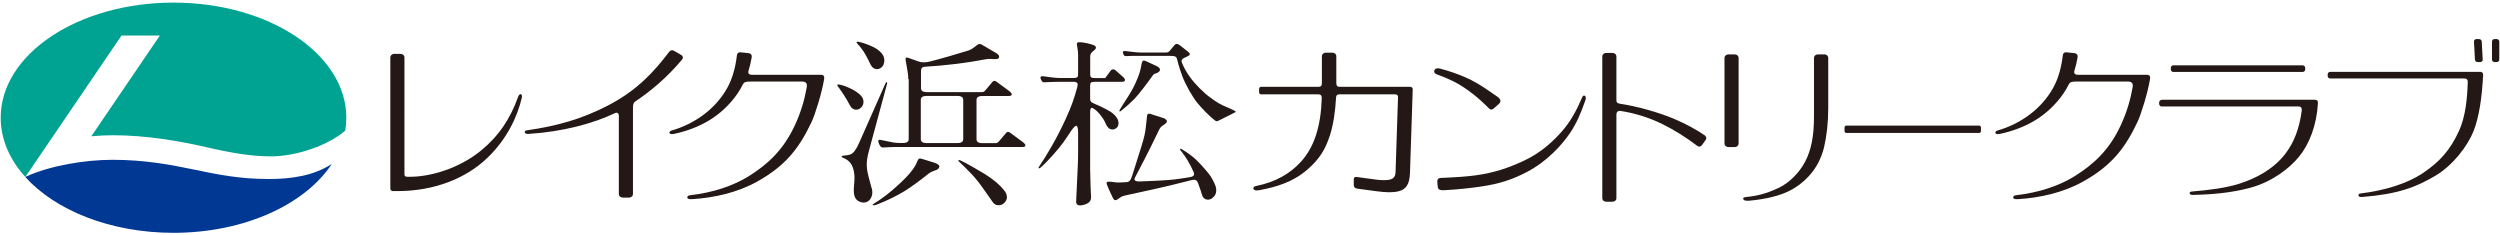 <?xml version="1.0" encoding="UTF-8"?>
<svg id="_レイヤー_1" data-name="レイヤー_1" xmlns="http://www.w3.org/2000/svg" width="393" height="37" version="1.1" viewBox="0 0 393 37">
  <!-- Generator: Adobe Illustrator 29.0.1, SVG Export Plug-In . SVG Version: 2.1.0 Build 192)  -->
  <defs>
    <style>
      .st0 {
        fill: #231815;
      }

      .st1 {
        fill: #003894;
      }

      .st2 {
        fill: #00a291;
      }
    </style>
  </defs>
  <g>
    <path class="st2" d="M25.13,5.59l-10.77,15.83c1.29-.11,2.46-.16,3.44-.16,5.25,0,10.64.95,14.52,1.85,4.15.96,7.25,1.47,10.28,1.47,3.99,0,8.94-1.7,11.67-4.04.11-.67.17-1.34.17-2.03C54.44,8.51,42.28.41,27.28.41S.11,8.51.11,18.5c0,3.41,1.41,6.59,3.87,9.32L19.1,5.59h6.04Z"/>
    <path class="st1" d="M30.02,26.56c-3.22-.67-7.33-1.44-12.35-1.44-4.28,0-9.89.91-13.7,2.7,4.75,5.26,13.41,8.78,23.3,8.78,11.13,0,20.69-4.45,24.89-10.83-2.79,1.83-6.3,2.38-9.91,2.37-4.55,0-7.88-.67-12.24-1.58Z"/>
  </g>
  <g>
    <path class="st0" d="M117.57,8.34c-.51-.05-1.13-.11-1.2-.12-.16-.02-.48.05-.53.5-.28,2.37-.91,4.01-1.5,5.07-.94,1.71-2.26,3.12-3.65,4.18-1.54,1.17-3.38,2.07-5.16,2.56-.26.07-.43.37-.15.51.11.05.31.06.51.02,2.14-.44,3.93-1.17,5.44-2.05,1.78-1.04,3.47-2.61,4.65-4.37.3-.44.56-.9.79-1.36.19-.37.44-.46,1.16-.46h8.17c.66,0,.81.38.72.89-.35,2-.93,3.97-1.88,6.01-1.77,3.79-4.13,6.03-7.24,7.98-2.44,1.52-5.62,2.58-9.21,2.99-.44.05-.53.33-.4.48.13.15.45.15.65.14,3.5-.2,7.16-1.04,10.22-2.73,4.59-2.54,6.71-5.37,8.61-9.39.59-1.25,1.61-4.54,1.98-6.74.05-.32.04-.69-.48-.69h-10.78c-.63,0-.75-.25-.6-.73.2-.66.36-1.32.47-1.98.06-.33-.04-.66-.58-.71Z"/>
    <path class="st0" d="M326,8.34c-.51-.05-1.13-.11-1.2-.12-.16-.02-.48.05-.53.5-.28,2.37-.91,4.01-1.5,5.07-.94,1.71-2.26,3.12-3.65,4.18-1.54,1.17-3.38,2.07-5.16,2.56-.26.07-.43.37-.15.51.11.05.3.06.51.02,2.14-.44,3.93-1.17,5.44-2.05,1.78-1.04,3.47-2.61,4.65-4.37.3-.44.56-.9.79-1.36.19-.37.44-.46,1.16-.46h8.17c.66,0,.81.38.72.89-.35,2-.93,3.97-1.88,6.01-1.77,3.79-4.13,6.03-7.24,7.98-2.44,1.52-5.62,2.58-9.21,2.99-.44.05-.53.33-.4.48.13.15.45.15.65.14,3.5-.2,7.16-1.04,10.22-2.73,4.59-2.54,6.71-5.37,8.61-9.39.59-1.25,1.61-4.54,1.98-6.74.05-.32.04-.69-.48-.69h-10.78c-.63,0-.75-.25-.6-.73.2-.66.36-1.32.47-1.98.06-.33-.04-.66-.58-.71Z"/>
    <path class="st0" d="M231.39,14.65c.89.68,1.72,1.44,2.7,2.41.29.28.57.12.65.05.29-.26.71-.62.88-.77.3-.26.43-.68-.22-1.13-1.29-.91-2.3-1.59-3.24-2.14-1.06-.62-2.34-1.18-3.54-1.6-.73-.26-1.36-.45-2.22-.68-.42-.11-.87-.06-.94.35-.04.23.1.43.32.51.98.36,1.9.74,2.67,1.12,1.07.54,1.94,1.12,2.93,1.88Z"/>
    <path class="st0" d="M245.9,20.22c-1.67,2.01-3.78,3.86-6.33,5.04-2.65,1.23-4.68,1.87-7.43,2.28-1.5.22-3.43.34-5.67.43-.34.01-.57.22-.52.7.02.2.05.47.07.74.04.44.49.52,1,.49,2.03-.1,3.9-.31,5.55-.54,3.08-.44,5.09-1.09,7.43-2.31,3.25-1.68,5.65-4.39,6.89-6.26.91-1.38,1.6-2.89,2.35-5.08.14-.41,0-.6-.14-.67-.1-.05-.28-.01-.38.25-.78,1.87-1.74,3.62-2.82,4.92Z"/>
    <path class="st0" d="M61.91,30.04h.59c5.73,0,10.71-1.98,14.05-5.16,3.21-3.05,4.78-6.61,5.45-9.4.05-.22.11-.52-.07-.65-.14-.09-.35.01-.48.39-1.22,3.43-3.05,6.18-5.85,8.46-3.51,2.87-8.04,4.11-11.13,4.11h-.44c-.34,0-.45-.15-.45-.38V9.05c0-.36-.29-.58-.62-.58h-.98c-.33,0-.62.22-.62.58v20.55c0,.31.14.45.55.45Z"/>
    <path class="st0" d="M107.04,8.62c-.45-.26-.95-.56-1.04-.61-.36-.21-.63-.09-.8.13-2.33,3.06-4.96,6.03-9.66,8.46-4.08,2.11-7.89,3.19-12.73,3.89-.35.05-.36.29-.29.39.09.13.32.19.58.17,5.41-.35,10.15-1.63,13.6-3.28.34-.16.58.05.58.44v12.27c0,.36.29.58.62.58h.98c.33,0,.62-.22.62-.58,0-.08,0-13.16,0-13.51,0-.68.13-.87.4-1.05,2.27-1.51,4.9-3.66,7.33-6.57.18-.21.18-.53-.19-.74Z"/>
    <path class="st0" d="M210.63,13.65c-.37,0-.56-.14-.56-.56v-4.23c0-.36-.29-.58-.62-.58h-1.03c-.33,0-.62.22-.62.58v4.23c0,.42-.18.56-.56.56h-9c-.19,0-.31.16-.31.33v.52c0,.17.12.33.31.33h9c.39,0,.55.21.54.59-.14,4.52-1.21,7.74-3.27,10-1.69,1.86-3.94,3.19-7.06,3.82-.47.09-.57.45-.22.63.16.09.36.09.7.03,2.7-.49,5.32-1.28,7.56-3.22,1.98-1.71,2.85-3.21,3.55-5.33.59-1.77.89-4.09.98-5.93.02-.46.19-.59.59-.59h8.71c.29,0,.46.16.45.44-.07,2.17-.38,11.61-.39,11.8-.03.85-.48,1.14-1.23,1.22-.53.06-1.21.03-1.86-.06-.51-.07-2.25-.3-3.05-.41-.29-.04-.43.1-.43.4v.77c0,.31.05.6.65.68.99.13,2.8.37,3.06.41,1.29.17,2.44.21,3.3,0,1.19-.29,1.77-1.05,1.83-2.94.01-.38.36-10.83.43-13.07,0-.25-.12-.42-.42-.42h-11.05Z"/>
    <path class="st0" d="M361.98,10.27h-20.33c-.25,0-.4.2-.4.42v.2c0,.22.15.42.4.42h20.33c.25,0,.4-.2.4-.42v-.2c0-.22-.15-.42-.4-.42Z"/>
    <path class="st0" d="M311.11,19.74h-20.85c-.19,0-.3.15-.3.32v.52c0,.17.11.32.3.32h20.85c.19,0,.3-.15.3-.32v-.52c0-.17-.11-.32-.3-.32Z"/>
    <path class="st0" d="M286.76,8.55h-.98c-.33,0-.62.22-.62.58v9.16c0,3.1-.43,5.29-1.4,7.14-.9,1.7-2.47,3.34-4.25,4.15-1.91.87-3.18,1.21-5.16,1.41-.35.04-.37.26-.25.41.15.18.63.17.89.15,2.33-.22,4.95-.71,6.88-1.86,3.45-2.06,4.51-5,4.88-6.57.41-1.76.65-3.84.65-6.16v-7.84c0-.36-.29-.58-.62-.58Z"/>
    <path class="st0" d="M263.46,18.81c-2.72-1.18-6.18-2.11-8.84-2.51-.4-.06-.52-.24-.52-.48,0-1.53,0-6.88,0-6.92,0-.36-.29-.58-.62-.58h-.98c-.33,0-.62.22-.62.58,0,.06,0,22.18,0,22.23,0,.36.29.58.62.58h.98c.33,0,.62-.22.62-.58,0-.03,0-10.37,0-13.11,0-.48.32-.63.63-.58,2.28.34,4.51,1.04,6.62,2.08,1.93.95,3.75,2.12,5.43,3.39.24.18.53.22.77-.1.23-.32.51-.71.58-.81.22-.31.04-.59-.16-.73-1.38-.96-3.06-1.83-4.52-2.46Z"/>
    <path class="st0" d="M273.31,9.13c0-.36-.29-.58-.62-.58h-.98c-.33,0-.62.22-.62.58v13.41c0,.36.29.58.62.58h.98c.33,0,.62-.22.62-.58v-13.41Z"/>
    <path class="st0" d="M339.82,15.7c-.25,0-.4.2-.4.42v.2c0,.22.15.42.4.42h21.56c.4,0,.5.32.45.69-.38,2.73-1.14,4.87-2.58,6.75-1.88,2.45-4.7,3.91-7.3,4.72-2.06.64-4.53.97-7.43,1.21-.25.02-.36.15-.29.34.06.16.31.2.5.19,3.08-.06,6.15-.35,8.97-1.11,3.4-.91,6.15-3,7.7-4.89,1.62-1.96,2.79-4.98,2.98-8.41.02-.35-.11-.55-.5-.55-3.39,0-24.01,0-24.05,0Z"/>
    <path class="st0" d="M389.88,11.29c.36,0,.48.26.47.47-.18,3.57-.64,6.7-1.53,8.91-.91,2.26-3.19,5.3-5.97,6.95-3.04,1.81-5.96,2.91-11.47,3.34-.29.02-.53,0-.61-.17-.1-.2.06-.34.27-.37,3.88-.47,7.42-1.58,9.85-3.22,2.58-1.73,4.3-3.6,5.69-6.68.99-2.18,1.29-5.08,1.35-7.65,0-.29-.09-.53-.56-.53-3.4,0-21.02,0-21.06,0-.25,0-.4-.2-.4-.42v-.2c0-.22.15-.42.4-.42.05,0,20.17,0,23.58,0ZM392.89,6.54c0-.25-.2-.4-.42-.4h-.31c-.22,0-.42.15-.42.4v2.82c0,.25.2.4.42.4h.31c.22,0,.42-.15.42-.4v-2.82ZM390.13,6.54c-.01-.25-.22-.4-.44-.4h-.38c-.22,0-.42.15-.4.4,0,.04.14,2.78.15,2.82.01.25.22.4.44.4h.38c.22,0,.42-.15.4-.4,0-.05-.14-2.77-.15-2.82Z"/>
    <path class="st0" d="M142.78,12.43c0-.34-.03-.74-.08-1.02-.1-.6-.27-1.58-.31-1.83-.02-.12-.03-.24-.04-.33-.01-.2.15-.26.43-.16.1.04,1.02.37,1.57.56.31.11.48.15.89.15.25,0,.58-.04.95-.13,1.81-.46,3.94-1.08,6.04-1.73.29-.09.53-.22.78-.41.09-.07.4-.3.65-.49.17-.13.41-.18.65-.04.07.04,2.01,1.19,2.33,1.37.46.27.52.62.31.81-.13.12-.46.14-1.12.09-.33-.02-.54-.02-.83.04-1.09.21-2.87.51-4.73.74-1.7.21-3.46.36-4.87.44-.42.02-.62.2-.62.72,0,.07,0,2.46,0,2.65,0,.35.21.62.92.62h8.61c.25,0,.38-.04.55-.24.36-.43,1.09-1.28,1.17-1.38.17-.2.37-.19.58-.05.06.05,1.1.81,2,1.47.54.4.67.81-.07.81h-4.11c-.71,0-.92.27-.92.62,0,.19,0,5.98,0,6.17,0,.35.21.62.92.62h2.02c.25,0,.4-.07.55-.24.36-.43,1.14-1.33,1.17-1.38.17-.2.37-.19.58-.05.06.05,1.1.81,2,1.47.54.4.67.81-.07.81h-20.11c-.26,0-.41,0-.72.02-.37.02-.86.05-.93.05-.26.01-.36-.02-.48-.15-.14-.15-.3-.46-.35-.66-.06-.26,0-.45.29-.39.08.02,1.28.26,1.98.4.33.07.98.1,1.26.1h.31c.71,0,.92-.27.92-.62v-9.44ZM136.85,10.14c.45.95,1.38.88,1.85.33.29-.34.42-.99.21-1.57-.19-.52-.84-1.15-1.77-1.58-.63-.29-1.52-.63-2.23-.76-.21-.04-.37.05-.13.31,1.04,1.09,1.57,2.23,2.07,3.28ZM133.6,16.55c-.48-.93-1.11-1.93-1.91-3.01-.2-.27.03-.28.23-.25.67.12,1.34.4,1.98.72.87.43,1.57,1.02,1.75,1.51.2.55.05,1.05-.27,1.38-.48.49-1.33.54-1.78-.35ZM137.04,29.58c.21.76.04,1.51-.43,1.94-.46.43-1.22.42-1.79.01-.7-.5-.65-1.49-.53-2.88.06-.69.05-1.16-.07-1.75-.18-.87-.55-1.56-1.43-1.98-.17-.08-.31-.15-.36-.17-.19-.09-.18-.24.07-.27.31-.03.57-.06.8-.1.51-.1.73-.21,1.1-.72.21-.29.43-.69.68-1.25,1.29-2.92,3.65-8.24,4.12-9.31.13-.3.33-.23.24.1-.33,1.21-1.94,7.2-2.85,10.54-.49,1.82-.41,2.71.03,4.35.17.63.33,1.22.4,1.49ZM147.51,25.89c.28.22.14.51-.07.69-.14.12-.57.26-.74.32-.24.08-.54.25-.71.38-1.16.94-2.69,2.08-3.71,2.71-.51.32-1.1.64-1.69.94-1.04.53-2.1.99-2.81,1.25-.16.06-.32.09-.39.09-.18.02-.33-.06-.09-.21,1.37-.84,2.57-1.75,3.99-3.07.84-.78,1.57-1.5,2.15-2.29.39-.54.61-.94.83-1.5.11-.27.27-.35.62-.24.64.2,1.72.53,1.88.58.36.11.6.23.74.34ZM157.87,29.94c.44.56.46,1.03.38,1.35-.09.36-.4.68-.69.84-.23.12-.63.19-.95.08-.2-.07-.38-.21-.53-.41-.22-.31-.86-1.21-1.42-2.02-.58-.83-1.23-1.7-2.01-2.5-.65-.68-1.38-1.42-1.91-1.89-.2-.17-.06-.31.25-.17.67.29,3.15,1.71,3.81,2.13,1.38.87,2.31,1.64,3.07,2.6ZM145.67,15.08c-.71,0-.92.27-.92.62,0,.19,0,5.98,0,6.17,0,.35.21.62.92.62h4.83c.71,0,.92-.27.92-.62v-6.17c0-.35-.21-.62-.92-.62h-4.83Z"/>
    <path class="st0" d="M176,17.49c.05.08.12.02.24-.07.9-.73,1.45-1.22,2.06-1.84.74-.75,2.21-2.73,2.85-3.63.17-.24.21-.31.49-.39.2-.06.42-.15.57-.31.2-.2.29-.55-.47-.9-.74-.34-1.2-.55-1.67-.77-.32-.15-.52-.03-.6.41-.19,1.11-.36,1.61-.63,2.27-.47,1.16-.82,1.84-1.54,2.97-.45.71-.98,1.51-1.23,1.95-.06.1-.14.22-.08.31ZM194.16,17.45c-.32-.18-.79-.39-1.11-.52-1.2-.5-1.62-.74-2.8-1.6-.99-.71-2.34-2.05-3.17-3.19-.51-.69-.96-1.49-1.27-2.25-.15-.36-.05-.59.29-.76.11-.05.42-.2.69-.33.26-.12.4-.34-.04-.68-.3-.24-.92-.72-1.26-.99-.43-.34-.68-.26-.88-.02-.06.08-.38.46-.7.85-.21.25-.32.3-.71.3-1.67,0-3.54,0-3.64,0-.33,0-.74-.01-1.07-.05-.51-.06-1.13-.13-1.62-.19-.29-.03-.41.11-.34.32.05.15.1.26.14.33.05.09.16.16.35.15.36-.01.81-.03,1.12-.04.3,0,.94,0,1.2,0,.28,0,4.07,0,4.53,0,.97,0,1.07.14,1.18.59.26,1.06.62,2.12.83,2.66.48,1.25,1.59,3.26,2.42,4.24.62.73,1.7,1.91,2.76,2.71.12.09.27.1.43.02.11-.05,2.02-1.02,2.65-1.33.14-.07.17-.12,0-.22ZM190.33,27.73c-.26-.38-1.26-1.62-2.29-2.61-.51-.49-1.4-1.17-2.36-1.72-.05-.03-.13-.05-.17.01-.04.07.03.16.08.23.96,1.2,1.52,2.23,2.06,3.44.27.61-.33.73-.77.8-.51.08-1.04.16-1.3.2-1.16.18-2.42.27-3.53.32-.27.01-1.52.07-2.82.12-.35.01-.53-.01-.69-.08-.24-.11-.24-.28-.13-.5.47-.91,1.24-2.41,1.59-3.07.58-1.13.98-1.93,1.64-3.29.21-.44.46-.95.61-1.26.1-.21.23-.37.43-.51.18-.12.39-.27.5-.35.2-.14.36-.37.17-.6-.08-.1-.25-.24-.49-.31-.84-.27-1.83-.59-1.94-.62-.34-.11-.56-.1-.61.33-.02.16-.09.83-.16,1.5-.13,1.22-.24,1.71-.81,3.54-.12.4-.87,2.77-1.37,4.35-.26.81-.5.97-.98.99-.58.02-.98.04-1.04.05-.34.01-.58-.01-.84-.06-.33-.06-.59-.07-.92-.06-.23,0-.3.12-.18.45.21.58.75,1.73.95,2.12.18.35.39.44.75.18.12-.08.21-.15.28-.2.26-.19.46-.29.72-.35.14-.03,3.6-.79,5.27-1.16.82-.18,1.26-.29,2.18-.51.38-.09,2.15-.53,3.18-.79.6-.15.83.06.98.44.35.91.53,1.53.65,1.93.08.26.25.5.51.62.29.13.66.14,1-.09.2-.13.45-.38.56-.6.18-.36.21-.86.06-1.31-.14-.42-.46-1.09-.77-1.54ZM171.98,16.28c1.08.44,2.23,1.04,2.65,1.32.44.29.87.73,1.08,1.18.12.27.15.62.09.88-.07.33-.36.56-.66.66-.26.08-.6.02-.79-.13-.21-.17-.35-.35-.53-.74-.08-.18-.25-.57-.41-.79-.28-.41-.65-.9-1.03-1.24-.17-.15-.35-.28-.56-.4-.2-.11-.3-.09-.37.07-.04.11-.08.3-.08.51v8.99c0,.59.04,2.2.07,2.78.03.72.06,1.4.07,1.56.01.37-.05.72-.49,1-.26.17-.67.3-.99.34-.57.09-.89-.12-.86-.64.01-.29.18-3.89.26-5.57.03-.72.05-1.55.05-2.34v-2.97c0-.21-.03-.47-.06-.62-.08-.36-.22-.45-.46-.25-.16.14-.41.44-.57.68-.42.64-.84,1.27-1.24,1.83-.77,1.07-2.46,3-3.6,3.98-.07.06-.15.11-.24.08-.07-.02-.07-.1-.01-.19.8-1.18,1.27-1.97,1.97-3.18.85-1.46,1.62-2.98,2.35-4.58.75-1.65,1.24-2.98,1.74-4.85.12-.46.07-.79-.6-.79h-2.37c-.26,0-.89.02-1.19.03-.12,0-.57.02-.91.04-.27.01-.37.01-.5-.17-.05-.07-.16-.25-.21-.42-.07-.24.05-.39.34-.36.16.02,1.54.2,1.62.21.32.04.74.07,1.07.07h2.15c.67,0,.72-.18.72-.7v-3.02c0-.31-.05-.61-.1-.94-.04-.27-.07-.49-.09-.6-.03-.21.03-.35.31-.36.15,0,.33,0,.57.03.44.05.96.18,1.3.27.4.11.61.21.73.33.12.12.12.36-.07.52-.11.09-.33.29-.51.45-.15.14-.24.37-.24.73v2.6c0,.52.05.7.72.7h1.64c.36-.49.82-1.1.85-1.15.14-.19.45-.35.77-.07.06.05.66.58,1.22,1.08.34.3.3.53.19.63-.08.07-.18.1-.34.1h-4.34c-.67,0-.72.18-.72.7,0,.13,0,1.35,0,2.03,0,.37.19.51.61.68Z"/>
  </g>
</svg>